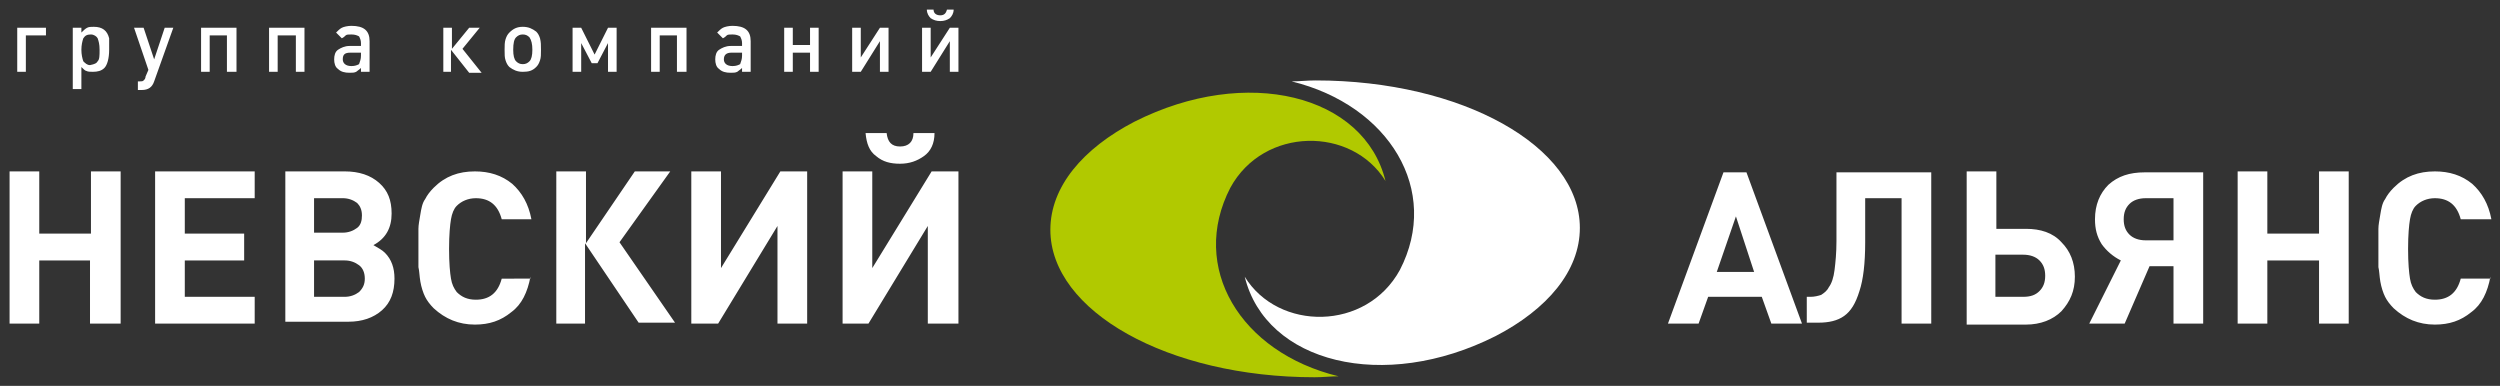 <?xml version="1.0" encoding="UTF-8"?> <!-- Generator: Adobe Illustrator 25.0.1, SVG Export Plug-In . SVG Version: 6.00 Build 0) --> <svg xmlns="http://www.w3.org/2000/svg" xmlns:xlink="http://www.w3.org/1999/xlink" id="Слой_1" x="0px" y="0px" viewBox="0 0 261.1 40.3" style="enable-background:new 0 0 261.1 40.3;" xml:space="preserve"><rect x="0" y="0" width="261.1" height="40.3" fill="#333333" stroke="none"/> <style type="text/css"> .st0{fill-rule:evenodd;clip-rule:evenodd;fill:#B1C900;} .st1{fill-rule:evenodd;clip-rule:evenodd;fill:#FFFFFF;} </style> <path class="st0" d="M139.8,39.3c-0.8,0-1.6,0.1-2.5,0.1c-15.3,0-27.6-6.9-27.6-15.4c0-4.5,3.4-8.5,8.8-11.3 c11.7-5.9,24-2.8,26.2,6.2c-3.5-5.7-12.7-5.7-16.2,0.7C124.2,27.9,129.5,36.8,139.8,39.3z"></path> <path class="st1" d="M134.9,8.5c0.8,0,1.6-0.1,2.5-0.1c15.3,0,27.6,6.9,27.6,15.4c0,4.5-3.4,8.5-8.8,11.3c-11.7,5.9-24,2.8-26.2-6.2 c3.5,5.7,12.7,5.7,16.2-0.7C150.5,19.9,145.1,11,134.9,8.5z"></path> <path class="st1" d="M260.1,28.9c-0.3,1.6-0.9,2.9-2,3.7c-1.1,0.9-2.3,1.3-3.8,1.3c-1.7,0-3.1-0.6-4.3-1.7c-0.4-0.4-0.7-0.8-0.9-1.2 c-0.2-0.4-0.4-1-0.5-1.6c-0.1-0.6-0.1-1.1-0.2-1.5c0-0.4,0-1,0-2c0-0.9,0-1.6,0-2c0-0.4,0.1-0.9,0.2-1.5c0.1-0.6,0.2-1.2,0.5-1.6 c0.2-0.4,0.5-0.8,0.9-1.2c1.2-1.2,2.6-1.7,4.3-1.7c1.5,0,2.8,0.4,3.9,1.3c1,0.9,1.7,2.1,2,3.7H257c-0.4-1.5-1.3-2.2-2.7-2.2 c-0.8,0-1.5,0.3-2,0.8c-0.3,0.3-0.5,0.8-0.6,1.4c-0.1,0.6-0.2,1.6-0.2,3.1c0,1.5,0.1,2.5,0.2,3.1c0.1,0.6,0.3,1,0.6,1.4 c0.5,0.5,1.1,0.8,2,0.8c1.4,0,2.3-0.7,2.7-2.2H260.1z M245.3,33.8h-3.1v-6.6h-5.4v6.6h-3.1V17.9h3.1v6.5h5.4v-6.5h3.1V33.8z M227,25.1v-4.4h-2.9c-0.7,0-1.3,0.2-1.7,0.6c-0.4,0.4-0.6,0.9-0.6,1.6c0,0.7,0.2,1.2,0.6,1.6c0.4,0.4,1,0.6,1.7,0.6H227z M224.5,27.8l-2.6,6h-3.7l3.3-6.6c-0.8-0.4-1.5-1-2-1.7c-0.5-0.8-0.7-1.6-0.7-2.6c0-1.5,0.5-2.7,1.4-3.6c1-0.9,2.2-1.3,3.8-1.3h6.1 v15.8H227v-6H224.5z M213,30.4c0.4-0.4,0.6-0.9,0.6-1.6c0-0.7-0.2-1.2-0.6-1.6c-0.4-0.4-1-0.6-1.7-0.6h-2.9V31h2.9 C212.1,31,212.6,30.8,213,30.4z M215.3,25.3c0.9,0.9,1.4,2.1,1.4,3.6c0,1.5-0.5,2.6-1.4,3.6c-0.9,0.9-2.2,1.4-3.7,1.4h-6.2V17.9h3.1 v6h3.1C213.1,23.9,214.4,24.3,215.3,25.3z M201.7,33.8h-3.1V20.7h-3.8v4.6c0,2.2-0.2,3.9-0.6,5.1c-0.4,1.3-0.9,2.1-1.6,2.6 c-0.7,0.5-1.6,0.7-2.7,0.7h-1.2V31h0.4c0.4,0,0.8-0.1,1.1-0.2c0.3-0.2,0.6-0.4,0.8-0.8c0.3-0.4,0.5-1,0.6-1.8c0.1-0.8,0.2-1.8,0.2-3 v-7.2h9.9V33.8z M183.2,28.4l-1.9-5.8l-2,5.8H183.2z M188.2,33.8h-3.2L184,31h-5.6l-1,2.8h-3.2l5.8-15.8h2.4L188.2,33.8z M100,33.8 h-3.1V23.6l-6.2,10.2H88V17.9h3.1v10.1l6.2-10.1h2.8V33.8z M97.6,13.9c0,1.1-0.4,1.9-1.1,2.4c-0.7,0.5-1.5,0.8-2.5,0.8 c-1,0-1.8-0.2-2.5-0.8c-0.7-0.5-1-1.3-1.1-2.4h2.2c0.1,0.9,0.5,1.4,1.4,1.4c0.9,0,1.4-0.5,1.4-1.4H97.6z M84.3,33.8h-3.1V23.6 l-6.2,10.2h-2.8V17.9h3.1v10.1l6.2-10.1h2.8V33.8z M61.2,33.8h-3.1V17.9h3.1v7.5l5.1-7.5H70l-5.3,7.4l5.8,8.4h-3.8l-5.6-8.3V33.8z M55.4,28.9c-0.3,1.6-0.9,2.9-2,3.7c-1.1,0.9-2.3,1.3-3.8,1.3c-1.7,0-3.1-0.6-4.3-1.7c-0.4-0.4-0.7-0.8-0.9-1.2 c-0.2-0.4-0.4-1-0.5-1.6c-0.1-0.6-0.1-1.1-0.2-1.5c0-0.4,0-1,0-2c0-0.9,0-1.6,0-2c0-0.4,0.1-0.9,0.2-1.5c0.1-0.6,0.2-1.2,0.5-1.6 c0.2-0.4,0.5-0.8,0.9-1.2c1.2-1.2,2.6-1.7,4.3-1.7c1.5,0,2.8,0.4,3.9,1.3c1,0.9,1.7,2.1,2,3.7h-3.1c-0.4-1.5-1.3-2.2-2.7-2.2 c-0.8,0-1.5,0.3-2,0.8c-0.3,0.3-0.5,0.8-0.6,1.4c-0.1,0.6-0.2,1.6-0.2,3.1c0,1.5,0.1,2.5,0.2,3.1c0.1,0.6,0.3,1,0.6,1.4 c0.5,0.5,1.1,0.8,2,0.8c1.4,0,2.3-0.7,2.7-2.2H55.4z M32.8,31H36c0.6,0,1.1-0.2,1.5-0.5c0.4-0.4,0.6-0.8,0.6-1.4 c0-0.6-0.2-1.1-0.6-1.4c-0.4-0.3-0.9-0.5-1.5-0.5h-3.2V31z M32.8,24.3h3c0.6,0,1.1-0.2,1.5-0.5c0.4-0.3,0.5-0.8,0.5-1.3 c0-0.6-0.2-1-0.5-1.3c-0.4-0.3-0.9-0.5-1.5-0.5h-3V24.3z M39,25.6c0.5,0.3,0.9,0.5,1.2,0.8c0.7,0.7,1,1.6,1,2.7 c0,1.4-0.4,2.5-1.3,3.3c-0.9,0.8-2.1,1.2-3.5,1.2h-6.6V17.9H36c1.5,0,2.7,0.4,3.6,1.2c0.9,0.8,1.3,1.8,1.3,3.2 C40.9,23.8,40.3,24.9,39,25.6z M26.7,33.8H16.2V17.9h10.4v2.8h-7.3v3.7h6.2v2.8h-6.2V31h7.3V33.8z M12.5,33.8H9.4v-6.6H4.1v6.6H1 V17.9h3.1v6.5h5.4v-6.5h3.1V33.8z"></path> <path class="st1" d="M100.1,7.5h-0.9V4.3l-2,3.2h-0.9V2.9h0.9V6l2-3.1h0.9V7.5z M99.6,1c0,0.4-0.2,0.7-0.4,0.9 c-0.3,0.2-0.6,0.3-1,0.3s-0.7-0.1-1-0.3C97,1.7,96.8,1.4,96.8,1h0.7c0,0.4,0.3,0.6,0.7,0.6c0.4,0,0.6-0.2,0.7-0.6H99.6z M92.8,7.5 h-0.9V4.3l-2,3.2H89V2.9h0.9V6l2-3.1h0.9V7.5z M85.5,7.5h-0.9v-2h-1.8v2h-0.9V2.9h0.9v1.8h1.8V2.9h0.9V7.5z M77.5,5.8V5.5h-1.1 c-0.5,0-0.8,0.2-0.8,0.7c0,0.4,0.3,0.7,0.9,0.7c0.4,0,0.6-0.1,0.8-0.2C77.4,6.4,77.5,6.2,77.5,5.8z M78.4,7.5h-0.9V7.1 c-0.2,0.2-0.4,0.3-0.5,0.4c-0.2,0.1-0.4,0.1-0.7,0.1c-0.5,0-0.9-0.1-1.2-0.4c-0.3-0.2-0.4-0.6-0.4-1c0-0.4,0.1-0.8,0.4-1 c0.3-0.2,0.7-0.4,1.2-0.4h1.2V4.5c0-0.3-0.1-0.5-0.2-0.7c-0.2-0.1-0.4-0.2-0.8-0.2c-0.3,0-0.5,0-0.6,0.1c-0.1,0.1-0.2,0.2-0.4,0.3 l-0.6-0.6c0.2-0.2,0.4-0.4,0.6-0.5c0.2-0.1,0.6-0.2,1-0.2c1.3,0,1.9,0.5,1.9,1.6V7.5z M71.6,7.5h-0.9V3.7h-1.8v3.8h-0.9V2.9h3.7V7.5 z M64.4,7.5h-0.9v-3l-1.1,2.1h-0.6l-1.1-2.1v3h-0.9V2.9h0.9l1.4,2.8l1.4-2.8h0.9V7.5z M55.6,5.2c0-0.6-0.1-1-0.3-1.3 c-0.2-0.2-0.4-0.3-0.7-0.3c-0.3,0-0.5,0.1-0.7,0.3c-0.2,0.2-0.3,0.6-0.3,1.3c0,0.6,0.1,1,0.3,1.2c0.2,0.2,0.4,0.3,0.7,0.3 c0.3,0,0.5-0.1,0.7-0.3C55.5,6.2,55.6,5.8,55.6,5.2z M56.5,5.2c0,0.5,0,0.8-0.1,1.1C56.3,6.6,56.2,6.8,56,7 c-0.4,0.4-0.8,0.5-1.4,0.5c-0.6,0-1-0.2-1.4-0.5c-0.2-0.2-0.3-0.4-0.4-0.7c-0.1-0.3-0.1-0.6-0.1-1.1c0-0.4,0-0.8,0.1-1.1 c0.1-0.3,0.2-0.5,0.4-0.7C53.6,3,54,2.8,54.6,2.8c0.6,0,1,0.2,1.4,0.5c0.2,0.2,0.3,0.4,0.4,0.7C56.5,4.4,56.5,4.7,56.5,5.2z M47.2,7.5h-0.9V2.9h0.9v2.2l1.8-2.2h1.1l-1.8,2.2l2,2.5H49l-1.9-2.4V7.5z M37.7,5.8V5.5h-1.1c-0.6,0-0.8,0.2-0.8,0.7 c0,0.4,0.3,0.7,0.9,0.7c0.4,0,0.6-0.1,0.8-0.2C37.6,6.4,37.7,6.2,37.7,5.8z M38.6,7.5h-0.9V7.1c-0.2,0.2-0.4,0.3-0.5,0.4 c-0.2,0.1-0.4,0.1-0.7,0.1c-0.5,0-0.9-0.1-1.2-0.4c-0.3-0.2-0.4-0.6-0.4-1c0-0.4,0.1-0.8,0.4-1c0.3-0.2,0.7-0.4,1.2-0.4h1.2V4.5 c0-0.3-0.1-0.5-0.2-0.7c-0.2-0.1-0.4-0.2-0.8-0.2c-0.3,0-0.5,0-0.6,0.1c-0.1,0.1-0.2,0.2-0.4,0.3l-0.6-0.6c0.2-0.2,0.4-0.4,0.6-0.5 c0.2-0.1,0.6-0.2,1-0.2c1.3,0,1.9,0.5,1.9,1.6V7.5z M31.8,7.5h-0.9V3.7H29v3.8h-0.9V2.9h3.7V7.5z M24.6,7.5h-0.9V3.7h-1.8v3.8h-0.9 V2.9h3.7V7.5z M18.1,2.9l-2,5.6c-0.2,0.6-0.6,0.9-1.3,0.9h-0.4V8.5h0.2c0.2,0,0.3,0,0.4-0.1c0.1-0.1,0.2-0.2,0.2-0.4l0.3-0.7L14,2.9 h1l1.1,3.3l1.1-3.3H18.1z M10.2,6.4c0.2-0.2,0.2-0.6,0.2-1.2c0-0.6-0.1-0.9-0.2-1.2c-0.1-0.2-0.4-0.4-0.7-0.4 c-0.4,0-0.6,0.1-0.8,0.4C8.6,4.3,8.5,4.7,8.5,5.2c0,0.5,0.1,0.9,0.2,1.2c0.2,0.2,0.4,0.4,0.7,0.4C9.9,6.7,10.1,6.6,10.2,6.4z M11.4,5.2c0,0.9-0.2,1.6-0.5,1.9c-0.3,0.3-0.7,0.4-1.2,0.4c-0.3,0-0.5,0-0.7-0.1C8.9,7.4,8.7,7.2,8.5,7v2.3H7.6V2.9h0.9v0.5 C8.7,3.2,8.9,3,9.1,2.9c0.2-0.1,0.4-0.1,0.7-0.1c0.9,0,1.4,0.4,1.6,1.2C11.4,4.3,11.4,4.7,11.4,5.2z M4.8,3.7H2.7v3.8H1.8V2.9h3V3.7 z"></path> </svg> 